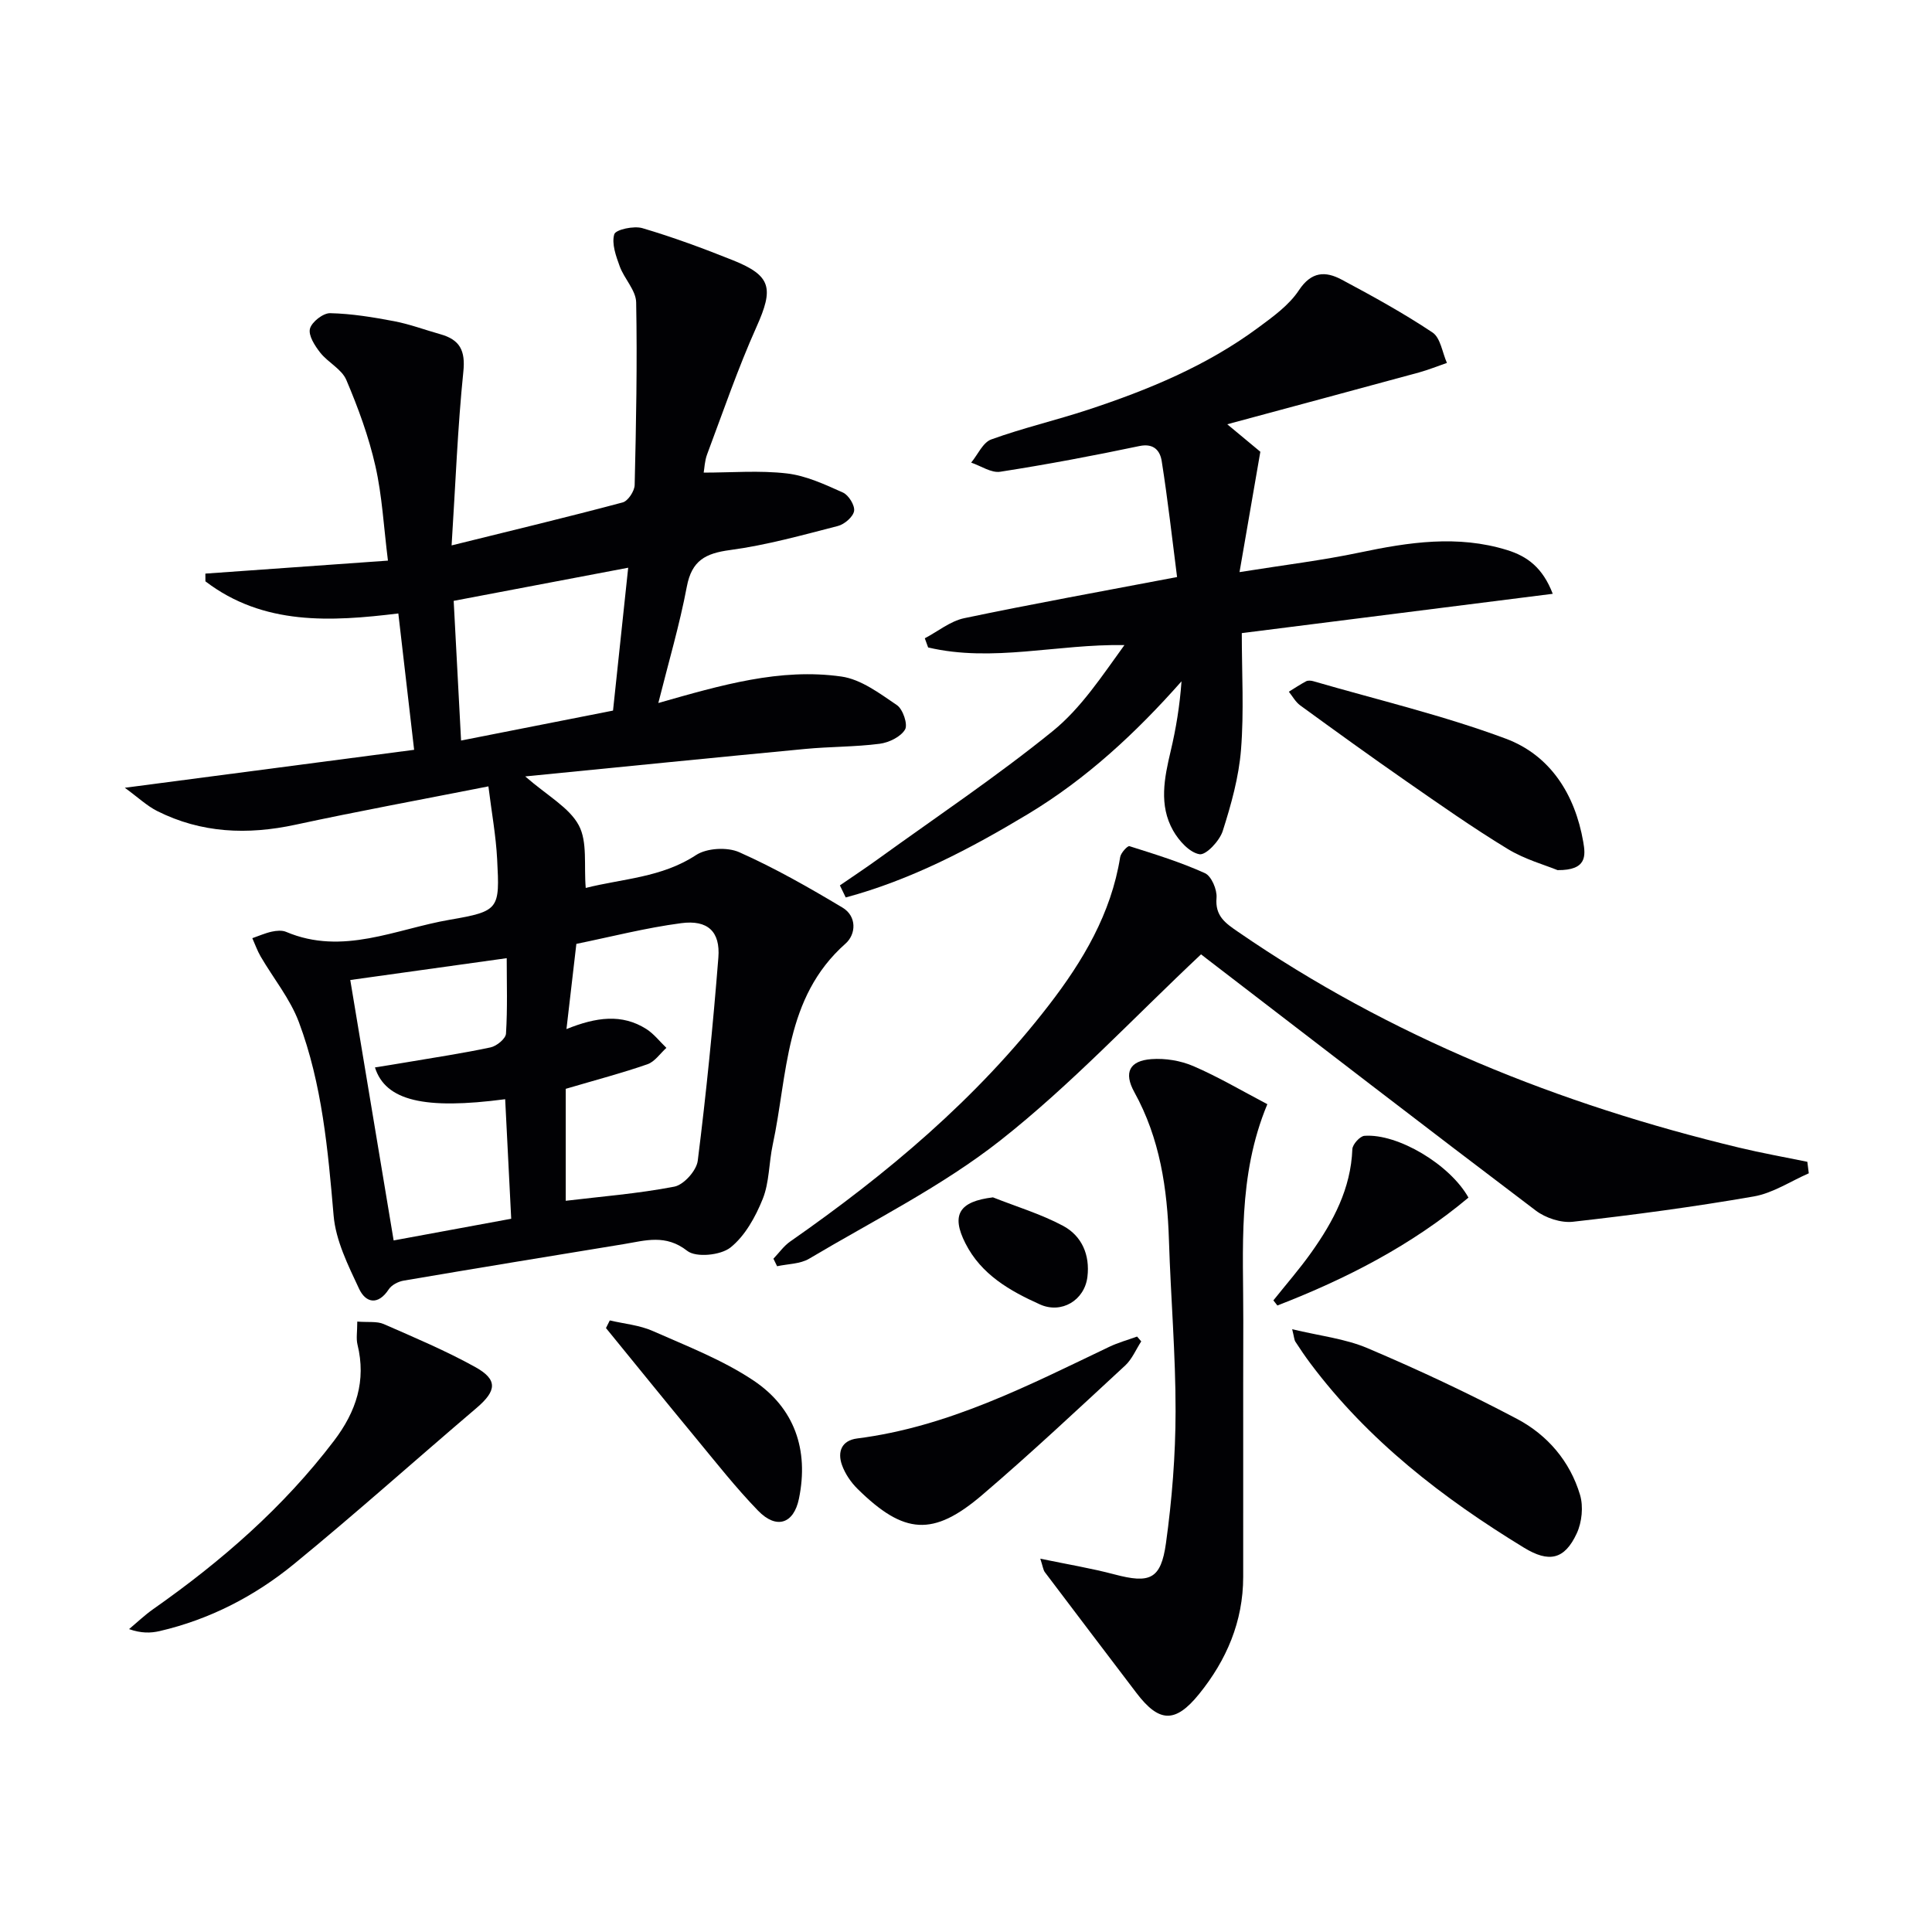 <svg enable-background="new 0 0 400 400" viewBox="0 0 400 400" xmlns="http://www.w3.org/2000/svg"><g fill="#010104"><path d="m101.12 162.81c-14 2.76-27.02 5.15-39.95 7.94-9.93 2.14-19.49 1.76-28.64-2.84-2.12-1.07-3.91-2.79-6.69-4.81 20.76-2.72 40.33-5.29 59.9-7.86-1.15-9.93-2.18-18.79-3.27-28.23-13.95 1.7-27.93 2.52-39.94-6.65 0-.53-.01-1.07-.01-1.6 12.21-.87 24.41-1.74 37.8-2.69-.88-7-1.2-13.42-2.6-19.59-1.38-6.09-3.57-12.06-6.02-17.82-.95-2.24-3.78-3.6-5.4-5.65-1.11-1.41-2.48-3.54-2.13-4.94s2.73-3.26 4.18-3.23c4.43.1 8.88.83 13.25 1.66 3.25.62 6.38 1.8 9.58 2.7 4.01 1.13 5.21 3.35 4.75 7.76-1.18 11.51-1.61 23.1-2.43 35.96 12.72-3.15 24.11-5.88 35.42-8.9 1.1-.29 2.45-2.34 2.48-3.6.3-12.61.55-25.22.31-37.82-.05-2.5-2.46-4.88-3.4-7.45-.78-2.14-1.71-4.7-1.13-6.65.29-.97 4.06-1.79 5.83-1.26 6.35 1.87 12.58 4.18 18.73 6.64 8 3.21 8.47 5.8 4.88 13.81-3.85 8.59-6.91 17.55-10.22 26.38-.51 1.36-.55 2.9-.71 3.78 5.77 0 11.56-.49 17.22.17 3.98.46 7.87 2.28 11.6 3.95 1.19.53 2.51 2.66 2.32 3.83-.2 1.21-1.99 2.75-3.35 3.1-7.39 1.9-14.79 3.97-22.32 4.98-5.11.68-7.94 2.17-8.96 7.58-1.5 7.93-3.8 15.71-5.9 24.09 13.03-3.71 25.22-7.28 37.9-5.48 4.06.57 7.93 3.5 11.5 5.92 1.24.84 2.3 4 1.68 5.05-.9 1.52-3.33 2.7-5.25 2.95-5.1.66-10.29.58-15.41 1.07-18.82 1.79-37.63 3.68-57.98 5.69 4.66 4.06 9.11 6.43 11.09 10.12 1.84 3.44 1.04 8.29 1.44 12.97 7.6-1.93 15.7-2.12 22.84-6.81 2.23-1.46 6.47-1.69 8.94-.59 7.38 3.29 14.46 7.32 21.4 11.48 2.96 1.78 2.82 5.49.6 7.45-12.66 11.21-11.94 27.1-15.07 41.65-.8 3.73-.68 7.76-2.07 11.22-1.49 3.7-3.66 7.64-6.67 10.04-2.03 1.62-7.13 2.13-8.95.7-4.47-3.51-8.67-2.14-13.14-1.4-15.2 2.49-30.4 4.97-45.58 7.56-1.12.19-2.5.9-3.09 1.81-2.24 3.4-4.78 2.77-6.13-.11-2.27-4.85-4.84-9.99-5.28-15.18-1.17-13.61-2.38-27.19-7.19-40.04-1.81-4.83-5.27-9.05-7.91-13.58-.7-1.2-1.16-2.53-1.73-3.8 1.34-.46 2.65-1.05 4.02-1.35.95-.21 2.12-.32 2.97.04 11.74 4.98 22.74-.6 33.91-2.51 10.27-1.76 10.33-2.22 9.79-12.5-.25-4.9-1.15-9.75-1.81-15.11zm16.01 62.62v23.18c7.2-.87 14.93-1.47 22.49-2.93 1.95-.38 4.58-3.32 4.84-5.35 1.76-13.99 3.16-28.03 4.27-42.08.42-5.37-2.19-7.84-7.68-7.12-7.32.96-14.52 2.82-21.72 4.29-.69 5.89-1.33 11.39-2.05 17.64 6.14-2.48 11.48-3.22 16.54-.01 1.57 1 2.78 2.59 4.15 3.9-1.29 1.16-2.4 2.86-3.92 3.39-5.13 1.79-10.4 3.17-16.92 5.09zm-44.61-22.53c2.98 17.9 5.96 35.79 8.98 53.92 8.45-1.56 16.4-3.02 24.34-4.49-.43-8.57-.84-16.66-1.25-24.75-16.69 2.2-24.77.34-26.96-6.58 2.16-.35 4.25-.67 6.33-1.03 5.88-1 11.78-1.88 17.61-3.12 1.26-.27 3.13-1.8 3.19-2.85.33-5.22.15-10.48.15-15.62-11.16 1.56-21.59 3.01-32.39 4.52zm54.4-55.78c1.04-9.79 2.05-19.27 3.14-29.58-12.51 2.38-24.01 4.56-36.13 6.86.5 9.46 1 18.84 1.53 28.92 10.76-2.12 20.79-4.09 31.46-6.2z"/><path d="m173.89 183.31c2.64-1.82 5.31-3.58 7.91-5.46 12.11-8.75 24.56-17.09 36.15-26.48 5.9-4.78 10.25-11.48 14.85-17.81-13.93-.25-27.27 3.63-40.64.49-.23-.63-.46-1.27-.69-1.9 2.71-1.42 5.27-3.55 8.15-4.16 14.26-2.99 28.6-5.57 44.08-8.52-1.03-8.02-1.92-16.04-3.18-24-.32-2.05-1.54-3.77-4.62-3.12-9.56 2.01-19.16 3.82-28.81 5.32-1.86.29-4-1.21-6.02-1.89 1.37-1.65 2.42-4.17 4.16-4.8 6.54-2.37 13.36-3.95 19.98-6.13 12.51-4.12 24.64-9.12 35.31-17.03 3.06-2.26 6.36-4.63 8.4-7.72 2.6-3.93 5.51-3.99 8.85-2.21 6.41 3.42 12.79 6.93 18.82 10.95 1.66 1.11 2.02 4.15 2.98 6.3-1.92.66-3.82 1.43-5.77 1.97-12.76 3.48-25.54 6.9-39.71 10.73 3.3 2.75 5.29 4.39 6.85 5.69-1.41 8.13-2.77 16.01-4.31 24.92 9.26-1.48 17.15-2.43 24.89-4.06 10.18-2.14 20.27-3.67 30.5-.51 4.18 1.29 7.38 3.64 9.46 9.06-21.44 2.71-42.46 5.37-64.38 8.14 0 8.25.47 16.22-.16 24.11-.45 5.7-2.04 11.39-3.79 16.87-.65 2.03-3.45 5.02-4.8 4.8-2.07-.34-4.28-2.8-5.47-4.9-2.98-5.27-1.82-10.89-.5-16.47 1.1-4.65 1.88-9.38 2.24-14.43-9.44 10.68-19.67 20.18-31.77 27.47-11.97 7.21-24.28 13.65-37.75 17.28-.4-.84-.81-1.67-1.21-2.5z"/><path d="m248.66 197.59c-14.11 13.26-26.89 26.96-41.43 38.43-12.15 9.58-26.32 16.62-39.72 24.59-1.86 1.1-4.39 1.06-6.62 1.55-.25-.52-.51-1.04-.76-1.56 1.15-1.2 2.13-2.62 3.46-3.55 20.01-13.96 38.59-29.52 53.57-48.95 7.05-9.14 12.89-18.95 14.76-30.65.14-.87 1.53-2.38 1.92-2.26 5.28 1.67 10.6 3.31 15.63 5.59 1.35.61 2.54 3.43 2.4 5.1-.33 3.75 1.82 5.24 4.39 7 31.62 21.78 66.59 35.77 103.74 44.71 4.7 1.13 9.46 1.98 14.19 2.95.1.79.2 1.59.3 2.38-3.78 1.65-7.43 4.1-11.38 4.79-12.41 2.16-24.92 3.83-37.44 5.24-2.48.28-5.68-.78-7.71-2.32-22.81-17.26-45.47-34.74-68.16-52.16-.64-.52-1.3-1-1.14-.88z"/><path d="m215.38 322.71c5.58 1.16 10.52 1.97 15.35 3.25 7.31 1.93 9.62 1.07 10.67-6.46 1.25-9.03 1.98-18.19 1.99-27.3.02-11.79-1-23.57-1.37-35.36-.34-10.75-1.86-21.12-7.17-30.73-2.24-4.05-1.01-6.5 3.54-6.83 2.86-.21 6.05.31 8.69 1.45 5.13 2.21 9.98 5.08 15.31 7.88-6.22 14.93-4.94 29.98-4.98 44.9-.05 17.66.01 35.33-.02 52.99-.01 9.2-3.45 17.22-9.13 24.23-4.96 6.13-8.31 5.92-13-.26-6.33-8.32-12.65-16.65-18.95-24.99-.34-.48-.4-1.18-.93-2.77z"/><path d="m73.97 273.62c2.27.18 4.07-.1 5.47.51 6.38 2.79 12.82 5.51 18.9 8.87 4.76 2.63 4.51 4.93.33 8.5-12.63 10.75-24.99 21.83-37.82 32.33-8.13 6.65-17.44 11.46-27.8 13.87-1.87.43-3.83.47-6.33-.41 1.66-1.39 3.24-2.9 5-4.14 14.09-9.89 26.94-21.06 37.43-34.85 4.59-6.04 6.71-12.42 4.86-19.94-.3-1.24-.04-2.6-.04-4.74z"/><path d="m267.53 275.2c5.65 1.37 10.95 1.94 15.64 3.94 10.5 4.46 20.86 9.31 30.94 14.64 6.27 3.32 10.95 8.77 13.02 15.72.72 2.41.39 5.66-.68 7.97-2.54 5.48-5.78 6.1-10.93 2.96-16.84-10.28-32.26-22.19-44.21-38.14-1.09-1.46-2.12-2.97-3.11-4.5-.25-.39-.25-.92-.67-2.59z"/><path d="m322.47 180.15c-2.51-1.04-6.75-2.2-10.35-4.4-7.22-4.39-14.15-9.27-21.09-14.09-7.35-5.11-14.6-10.35-21.84-15.62-.96-.7-1.58-1.87-2.35-2.83 1.19-.73 2.35-1.51 3.58-2.16.39-.2 1.01-.15 1.47-.02 13.32 3.87 26.9 7.07 39.86 11.9 9.2 3.43 14.33 11.51 16.04 21.34.5 2.87.8 5.94-5.32 5.88z"/><path d="m236.28 277.72c-1.09 1.68-1.9 3.68-3.33 5-9.77 9.03-19.48 18.16-29.6 26.8-10.17 8.68-16.18 8.2-25.78-1.24-1.38-1.36-2.59-3.13-3.24-4.94-.99-2.74-.1-5.11 3.13-5.52 18.84-2.39 35.4-10.95 52.19-18.97 1.84-.88 3.84-1.43 5.77-2.13.29.34.58.67.86 1z"/><path d="m126.25 273.38c2.98.7 6.15.97 8.9 2.19 7.1 3.14 14.49 5.99 20.88 10.27 8.45 5.66 11.47 14.32 9.38 24.46-1.07 5.18-4.65 6.41-8.47 2.46-4.61-4.76-8.73-10.01-12.96-15.13-6.22-7.52-12.35-15.11-18.52-22.67.26-.52.52-1.05.79-1.58z"/><path d="m304.03 247.95c-11.83 9.91-25.31 16.82-39.56 22.34-.28-.35-.55-.71-.83-1.06 2.63-3.3 5.42-6.49 7.86-9.93 4.55-6.41 8.18-13.21 8.49-21.38.04-.99 1.57-2.69 2.5-2.76 6.91-.51 17.72 5.95 21.54 12.79z"/><path d="m205.58 247.9c4.85 1.92 9.91 3.44 14.49 5.88 3.91 2.08 5.62 6.04 5.07 10.57-.6 4.91-5.4 7.71-9.82 5.72-6.27-2.82-12.17-6.19-15.44-12.65-3.02-5.93-1.27-8.68 5.7-9.52z"/></g></svg>